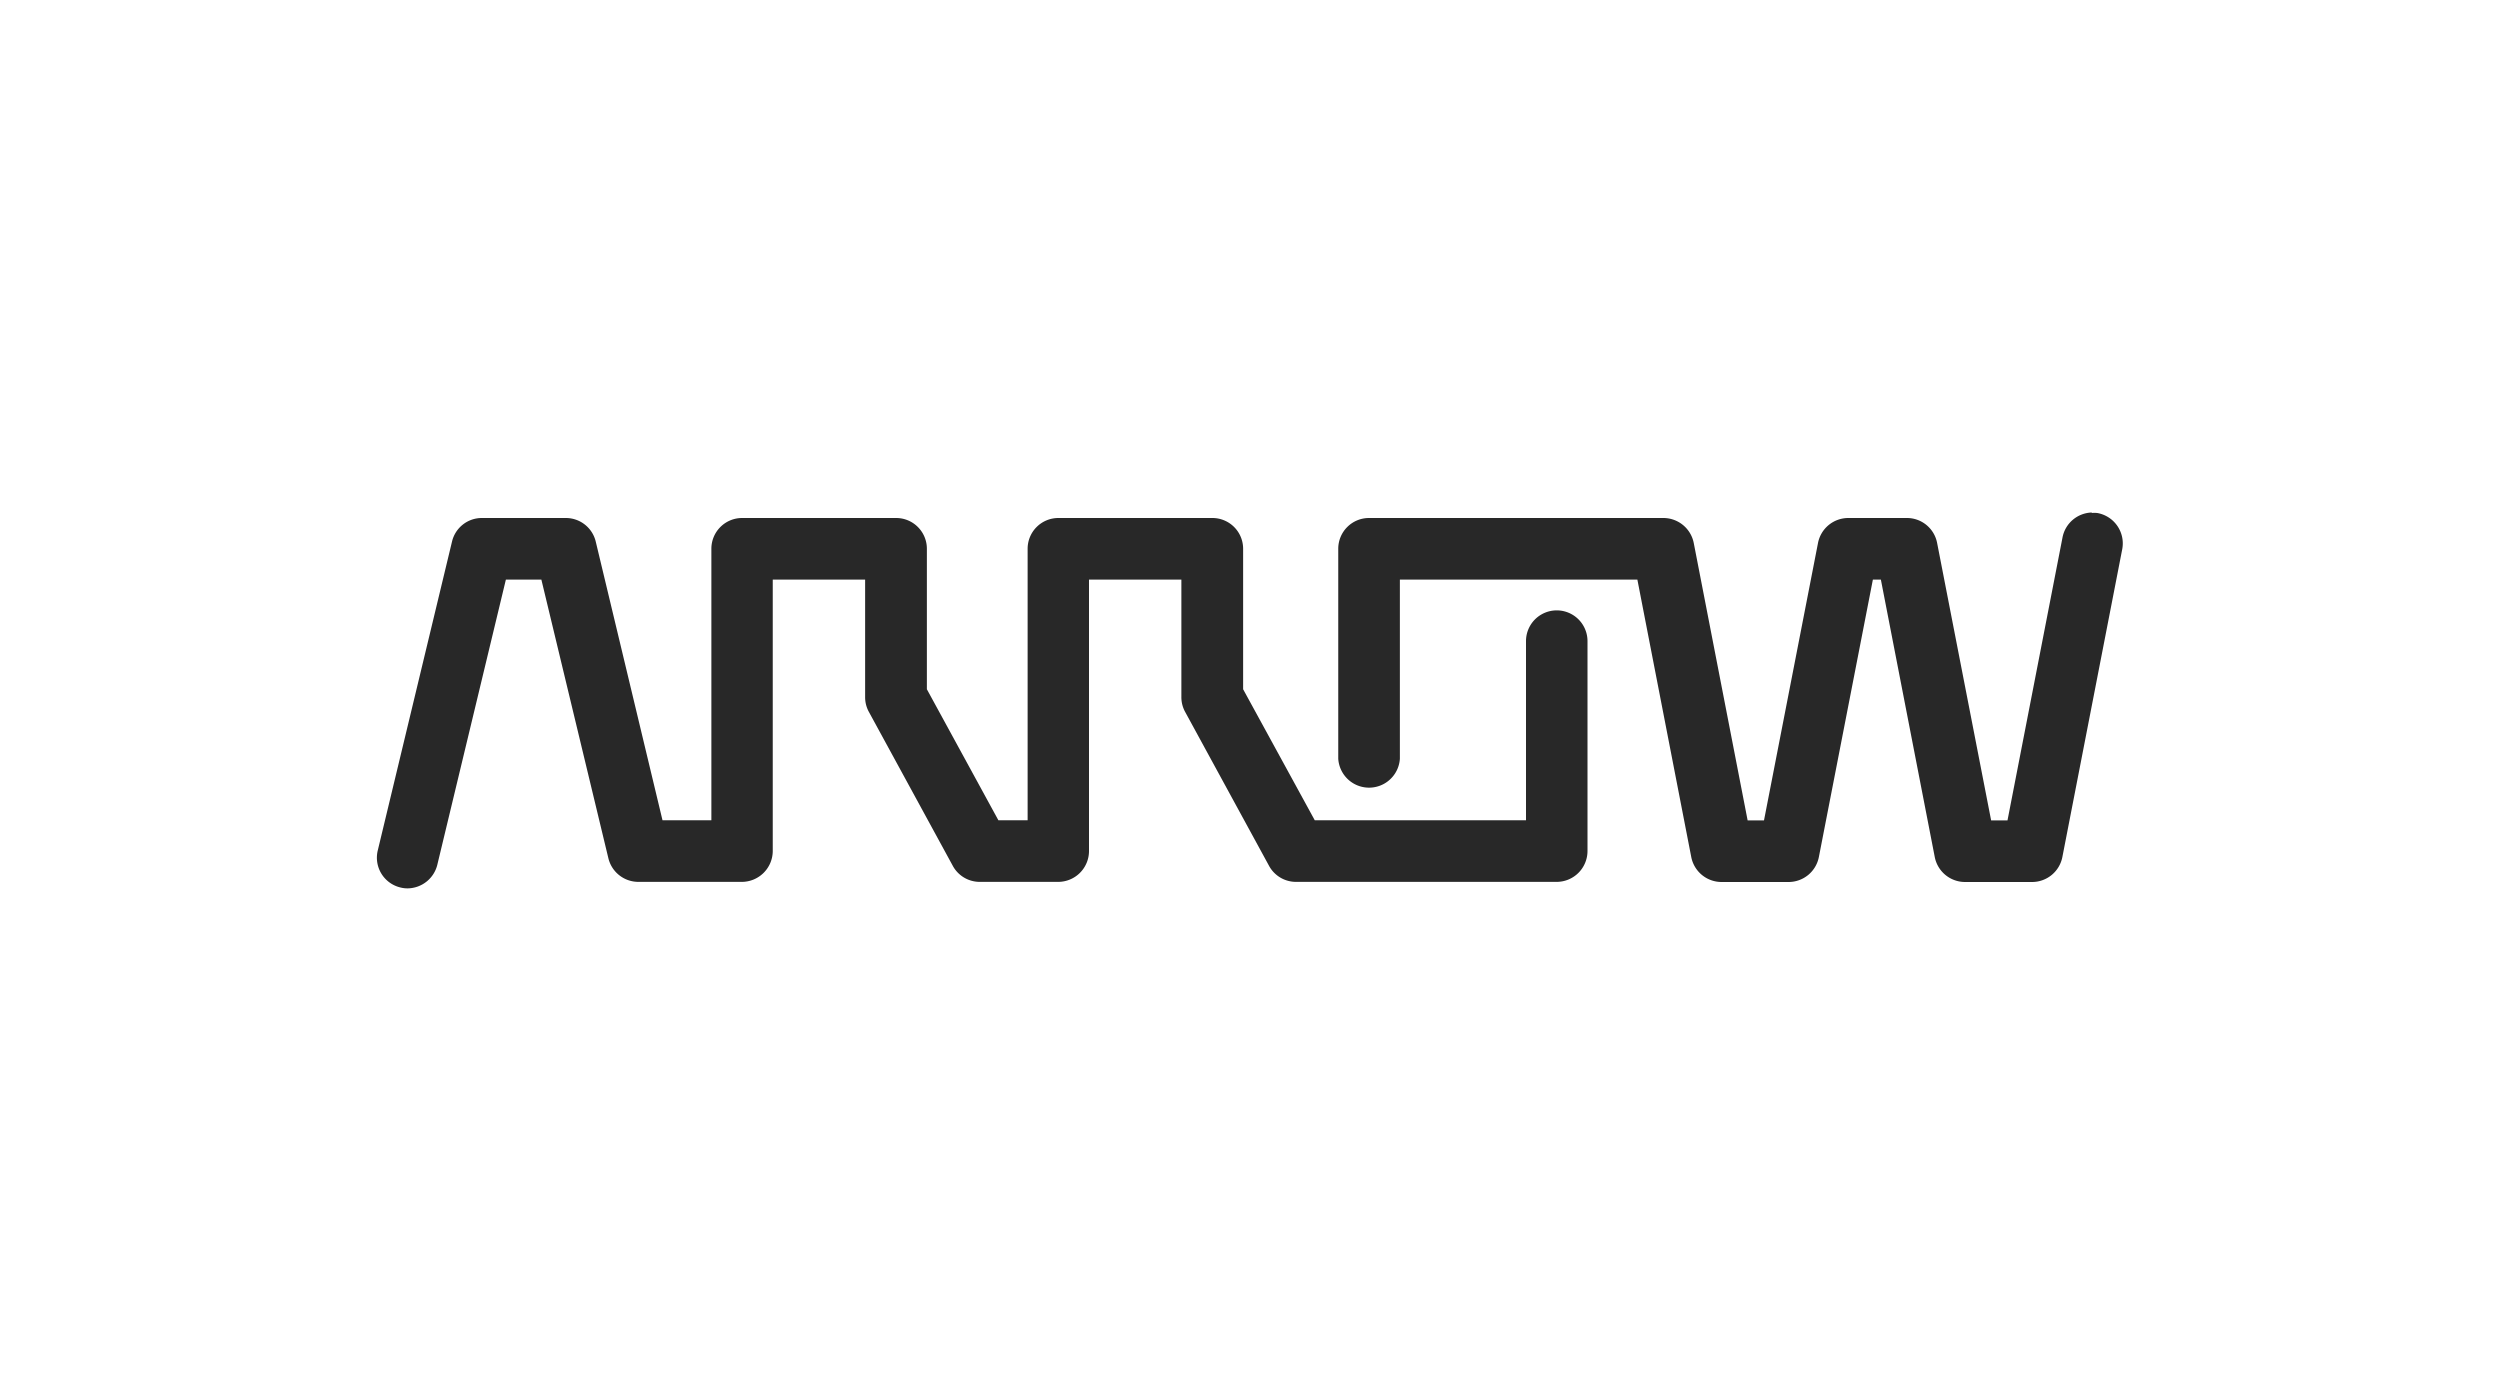 <svg id="Black_White" data-name="Black &amp; White" xmlns="http://www.w3.org/2000/svg" viewBox="0 0 200 112"><title>clients</title><g id="Arrow"><path d="M97,41.44H84.68a2.46,2.46,0,0,0-2.47,2.46V65.62H79.87L74.15,55.14V43.9a2.46,2.46,0,0,0-2.46-2.46H59.37a2.46,2.46,0,0,0-2.46,2.46V65.62H53L47.66,43.33a2.46,2.46,0,0,0-2.39-1.89H38.55a2.45,2.45,0,0,0-2.39,1.89L30.23,68a2.45,2.45,0,0,0,1.81,3,2.3,2.3,0,0,0,.58.07A2.48,2.48,0,0,0,35,69.12l5.47-22.75h2.84l5.36,22.29a2.47,2.47,0,0,0,2.4,1.89h8.28a2.48,2.48,0,0,0,2.47-2.47V46.37h7.39v9.4a2.44,2.44,0,0,0,.3,1.18l6.71,12.31a2.45,2.45,0,0,0,2.16,1.29h6.28a2.47,2.47,0,0,0,2.46-2.47V46.37h7.39v9.4a2.44,2.44,0,0,0,.3,1.18l6.71,12.31a2.45,2.45,0,0,0,2.16,1.29h20.83A2.47,2.47,0,0,0,127,68.08V51.29a2.46,2.46,0,1,0-4.92,0V65.62h-16.9L99.45,55.14V43.9A2.46,2.46,0,0,0,97,41.44" style="fill:#282828"/><path d="M167.38,41A2.46,2.46,0,0,0,165,43l-4.4,22.63h-1.31l-4.32-22.19a2.46,2.46,0,0,0-2.41-2h-4.7a2.47,2.47,0,0,0-2.42,2l-4.32,22.19h-1.31l-4.31-22.19a2.48,2.48,0,0,0-2.42-2H109.52a2.46,2.46,0,0,0-2.46,2.46V60.7a2.47,2.47,0,0,0,4.93,0V46.37h19l4.31,22.19a2.47,2.47,0,0,0,2.42,2h5.37a2.47,2.47,0,0,0,2.42-2l4.32-22.19h.64l4.31,22.19a2.47,2.47,0,0,0,2.42,2h5.37a2.47,2.47,0,0,0,2.42-2l4.79-24.63a2.47,2.47,0,0,0-2-2.89,2.56,2.56,0,0,0-.47,0" style="fill:#282828"/></g></svg>